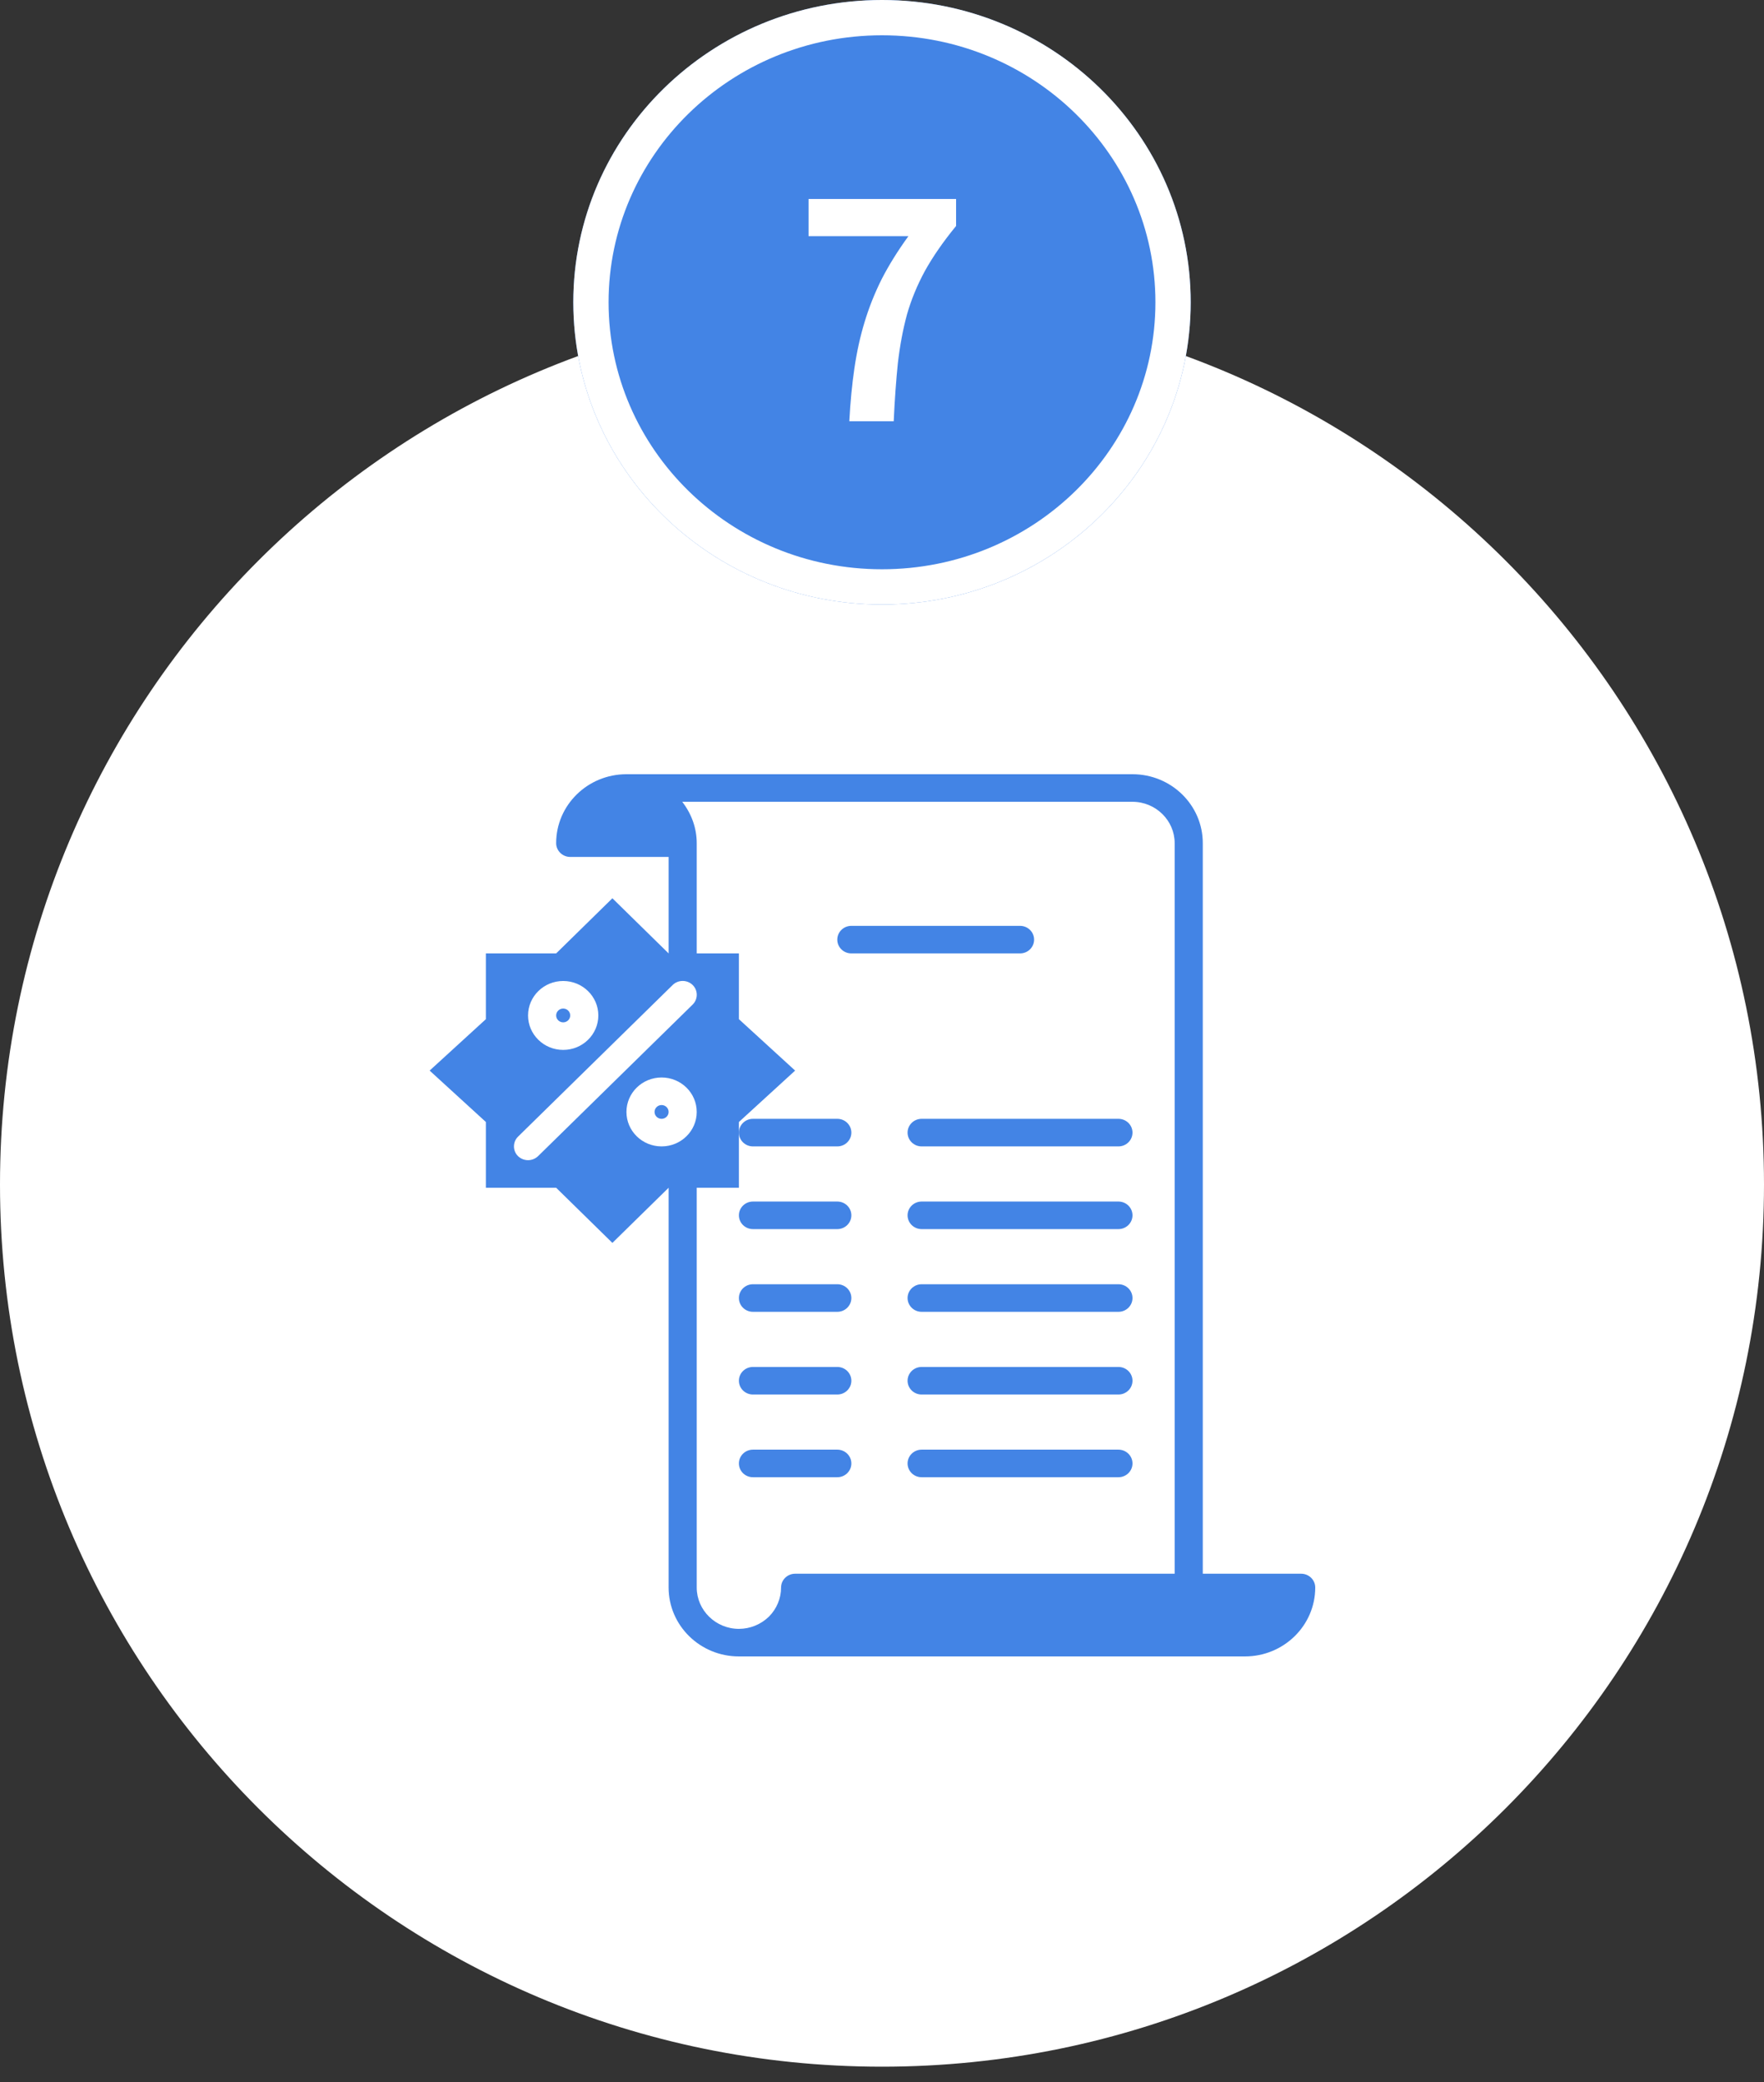 <svg width="100" height="118" viewBox="0 0 100 118" fill="none" xmlns="http://www.w3.org/2000/svg">
<rect x="0" y="0" width="100" height="118" fill="#333333" stroke="none"/>
<path d="M100 67.132C100 94.746 77.614 117.132 50 117.132C22.386 117.132 0 94.746 0 67.132C0 39.517 22.386 17.132 50 17.132C77.614 17.132 100 39.517 100 67.132Z" fill="white"/>
<g clip-path="url(#clip0_1460_1713)">
<path d="M37.505 63.411C37.725 63.411 37.903 63.236 37.903 63.021C37.903 62.805 37.725 62.63 37.505 62.63C37.285 62.63 37.106 62.805 37.106 63.021C37.106 63.236 37.285 63.411 37.505 63.411Z" fill="#4384E5"/>
<path d="M73.763 89.193H68.185V47.786C68.185 45.63 66.4 43.88 64.2 43.88H35.513C33.313 43.88 31.528 45.63 31.528 47.786C31.528 48.216 31.887 48.568 32.325 48.568H37.903V54.036L34.716 50.911L31.528 54.036H27.544V57.763L24.356 60.677L27.544 63.591V67.318H31.528L34.716 70.443L37.903 67.318V89.974C37.903 92.13 39.688 93.88 41.888 93.88H70.575C72.775 93.88 74.56 92.13 74.56 89.974C74.56 89.544 74.201 89.193 73.763 89.193ZM31.927 55.599C33.026 55.599 33.919 56.474 33.919 57.552C33.919 58.63 33.026 59.505 31.927 59.505C30.827 59.505 29.935 58.63 29.935 57.552C29.935 56.474 30.827 55.599 31.927 55.599ZM30.5 65.529C30.341 65.677 30.142 65.755 29.935 65.755C29.727 65.755 29.528 65.677 29.369 65.529C29.058 65.224 29.058 64.724 29.369 64.419L38.134 55.825C38.445 55.521 38.955 55.521 39.266 55.825C39.577 56.13 39.577 56.63 39.266 56.935L30.5 65.529ZM37.505 64.974C36.405 64.974 35.513 64.099 35.513 63.021C35.513 61.943 36.405 61.068 37.505 61.068C38.605 61.068 39.497 61.943 39.497 63.021C39.497 64.099 38.605 64.974 37.505 64.974ZM66.591 89.193H45.075C44.637 89.193 44.278 89.544 44.278 89.974C44.278 90.591 44.031 91.185 43.585 91.63C43.123 92.075 42.517 92.318 41.888 92.318C40.573 92.318 39.497 91.263 39.497 89.974V67.318H41.888V64.193V63.591L45.075 60.677L41.888 57.763V54.036H39.497V47.786C39.497 46.935 39.202 46.122 38.676 45.443H64.2C65.515 45.443 66.591 46.497 66.591 47.786V89.193Z" fill="#4384E5"/>
<path d="M31.927 57.943C32.147 57.943 32.325 57.768 32.325 57.552C32.325 57.336 32.147 57.161 31.927 57.161C31.707 57.161 31.528 57.336 31.528 57.552C31.528 57.768 31.707 57.943 31.927 57.943Z" fill="#4384E5"/>
<path d="M58.622 53.255C58.622 52.823 58.266 52.474 57.825 52.474H48.263C47.822 52.474 47.466 52.823 47.466 53.255C47.466 53.687 47.822 54.036 48.263 54.036H57.825C58.266 54.036 58.622 53.687 58.622 53.255Z" fill="#4384E5"/>
<path d="M63.403 63.411H52.247C51.807 63.411 51.45 63.761 51.45 64.193C51.45 64.624 51.807 64.974 52.247 64.974H63.403C63.844 64.974 64.2 64.624 64.2 64.193C64.2 63.761 63.844 63.411 63.403 63.411Z" fill="#4384E5"/>
<path d="M63.403 68.099H52.247C51.807 68.099 51.45 68.448 51.45 68.88C51.45 69.312 51.807 69.661 52.247 69.661H63.403C63.844 69.661 64.2 69.312 64.2 68.88C64.2 68.448 63.844 68.099 63.403 68.099Z" fill="#4384E5"/>
<path d="M63.403 72.786H52.247C51.807 72.786 51.45 73.136 51.45 73.568C51.45 73.999 51.807 74.349 52.247 74.349H63.403C63.844 74.349 64.2 73.999 64.2 73.568C64.2 73.136 63.844 72.786 63.403 72.786Z" fill="#4384E5"/>
<path d="M42.685 64.974H47.466C47.906 64.974 48.263 64.624 48.263 64.193C48.263 63.761 47.906 63.411 47.466 63.411H42.685C42.244 63.411 41.888 63.761 41.888 64.193C41.888 64.624 42.244 64.974 42.685 64.974Z" fill="#4384E5"/>
<path d="M47.466 68.099H42.685C42.244 68.099 41.888 68.448 41.888 68.88C41.888 69.312 42.244 69.661 42.685 69.661H47.466C47.906 69.661 48.263 69.312 48.263 68.88C48.263 68.448 47.906 68.099 47.466 68.099Z" fill="#4384E5"/>
<path d="M47.466 72.786H42.685C42.244 72.786 41.888 73.136 41.888 73.568C41.888 73.999 42.244 74.349 42.685 74.349H47.466C47.906 74.349 48.263 73.999 48.263 73.568C48.263 73.136 47.906 72.786 47.466 72.786Z" fill="#4384E5"/>
<path d="M63.403 77.474H52.247C51.807 77.474 51.45 77.823 51.45 78.255C51.45 78.687 51.807 79.036 52.247 79.036H63.403C63.844 79.036 64.2 78.687 64.2 78.255C64.2 77.823 63.844 77.474 63.403 77.474Z" fill="#4384E5"/>
<path d="M63.403 82.161H52.247C51.807 82.161 51.45 82.511 51.45 82.943C51.45 83.374 51.807 83.724 52.247 83.724H63.403C63.844 83.724 64.2 83.374 64.2 82.943C64.2 82.511 63.844 82.161 63.403 82.161Z" fill="#4384E5"/>
<path d="M47.466 77.474H42.685C42.244 77.474 41.888 77.823 41.888 78.255C41.888 78.687 42.244 79.036 42.685 79.036H47.466C47.906 79.036 48.263 78.687 48.263 78.255C48.263 77.823 47.906 77.474 47.466 77.474Z" fill="#4384E5"/>
<path d="M47.466 82.161H42.685C42.244 82.161 41.888 82.511 41.888 82.943C41.888 83.374 42.244 83.724 42.685 83.724H47.466C47.906 83.724 48.263 83.374 48.263 82.943C48.263 82.511 47.906 82.161 47.466 82.161Z" fill="#4384E5"/>
</g>
<path d="M67.5 17.132C67.5 26.594 59.665 34.264 50 34.264C40.335 34.264 32.5 26.594 32.5 17.132C32.5 7.67 40.335 0 50 0C59.665 0 67.5 7.67 67.5 17.132Z" fill="#4384E5"/>
<path d="M65.5 17.132C65.5 8.815 58.601 2 50 2C41.399 2 34.5 8.815 34.5 17.132C34.5 25.449 41.399 32.264 50 32.264V34.264L49.548 34.259C40.242 34.028 32.742 26.684 32.506 17.574L32.5 17.132C32.5 7.67 40.335 0 50 0C59.665 0 67.5 7.67 67.5 17.132L67.494 17.574C67.254 26.832 59.514 34.264 50 34.264V32.264C58.601 32.264 65.5 25.449 65.5 17.132Z" fill="white"/>
<path d="M48.148 23.874C48.205 22.786 48.301 21.783 48.437 20.865C48.573 19.936 48.766 19.063 49.015 18.247C49.265 17.419 49.588 16.609 49.984 15.816C50.392 15.023 50.897 14.212 51.497 13.385H45.836V11.277H54.2V12.807C53.475 13.691 52.886 14.541 52.432 15.357C51.99 16.173 51.65 17 51.412 17.839C51.186 18.677 51.016 19.584 50.902 20.559C50.8 21.534 50.721 22.639 50.664 23.874H48.148Z" fill="white"/>
<defs>
<clipPath id="clip0_1460_1713">
<rect width="51" height="50" fill="white" transform="translate(23.56 43.88)"/>
</clipPath>
</defs>
</svg>
